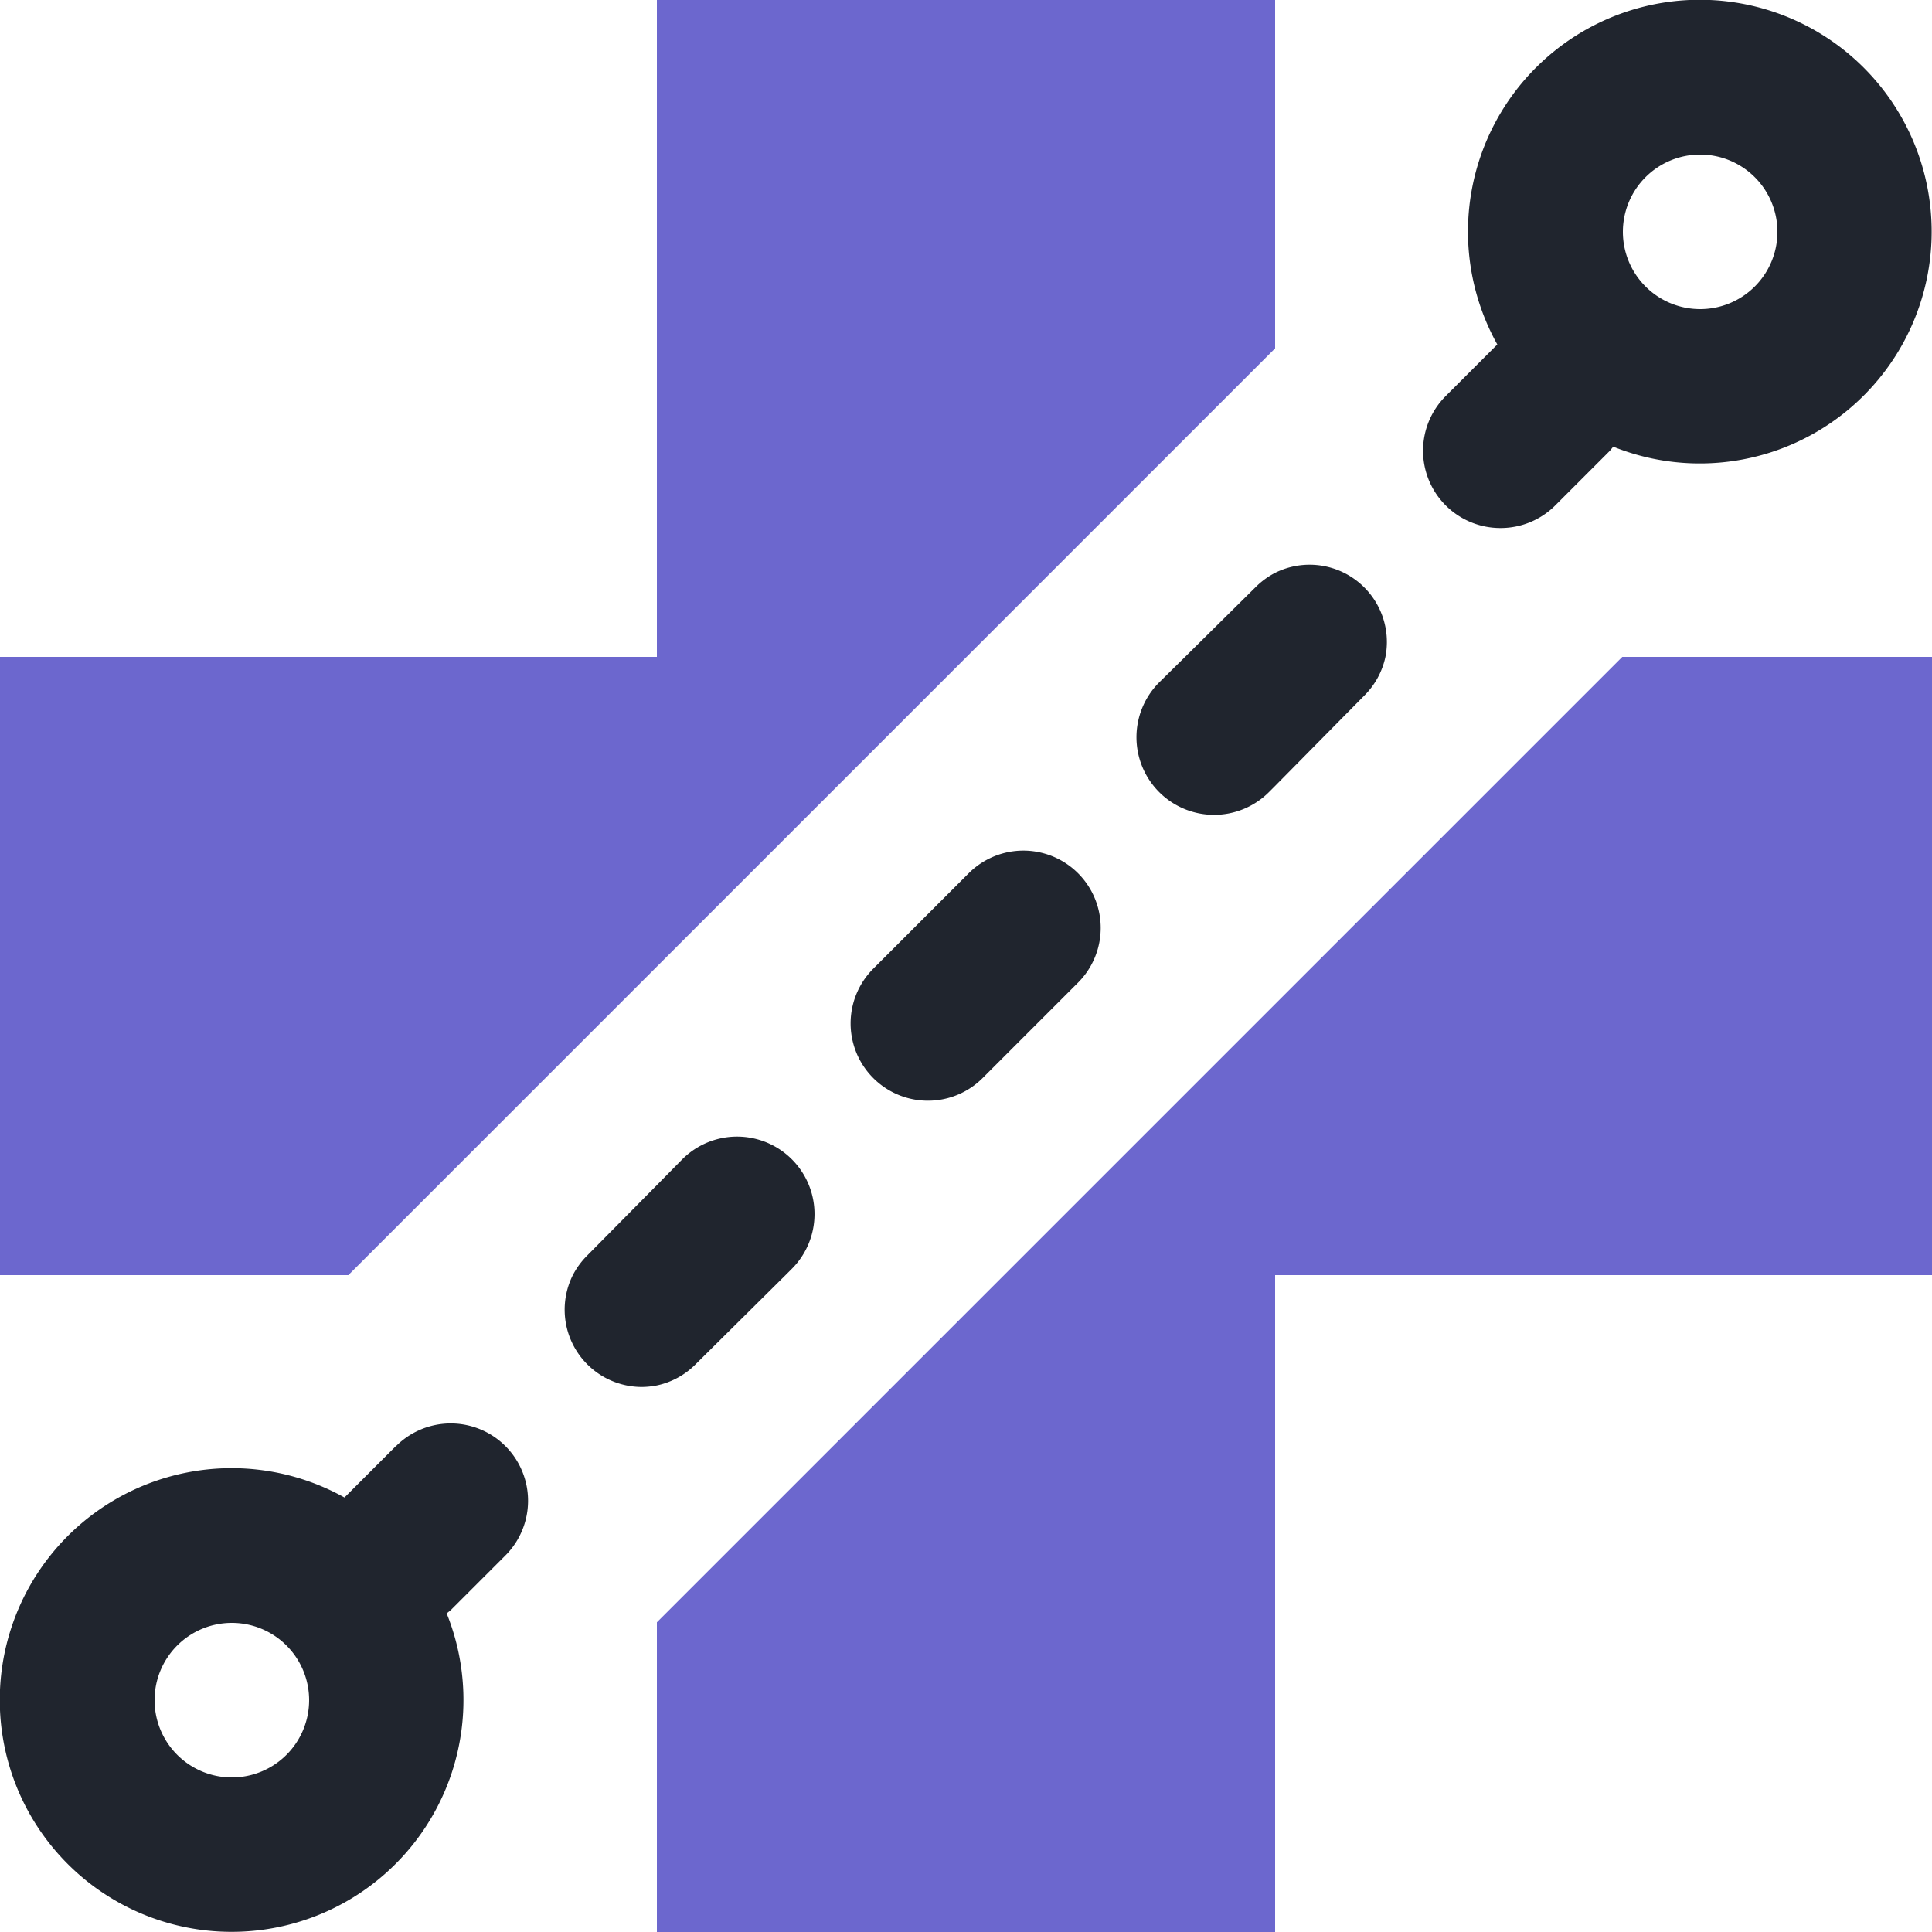 <?xml version="1.0" encoding="UTF-8"?> <svg xmlns="http://www.w3.org/2000/svg" viewBox="0 0 100 100"><defs><style>.cls-1{fill:#6c67ce;}.cls-2{fill:#20252e;}</style></defs><g id="Layer_4" data-name="Layer 4"><polygon class="cls-1" points="66 51.97 51.97 66 34 83.97 34 100 66 100 66 66 100 66 100 34 83.97 34 66 51.97"></polygon><polygon class="cls-1" points="34 50.03 50.03 34 66 18.03 66 0 34 0 34 34 0 34 0 66 18.03 66 34 50.03"></polygon><path class="cls-2" d="M77.67,27.33a4,4,0,0,0,2.83-1.17l.33-.33,2.5-2.5.17-.21a12,12,0,1,0-6-5.29l-2.34,2.34-.33.33a4,4,0,0,0,2.83,6.83ZM92,12a4,4,0,1,1-4-4A4,4,0,0,1,92,12Z"></path><path class="cls-2" d="M36,70.62,40.66,66l.32-.32A4,4,0,0,0,35.32,60L34,61.34,30.38,65a4.08,4.08,0,0,0-.73,1,4,4,0,0,0,3.56,5.79,4.23,4.23,0,0,0,.79-.08A4,4,0,0,0,36,70.62Z"></path><path class="cls-2" d="M65,30.38,61.34,34,60,35.32A4,4,0,0,0,65.68,41l.32-.32L70.62,36a4,4,0,0,0,1.09-2A4,4,0,0,0,66,29.65,4.08,4.08,0,0,0,65,30.38Z"></path><path class="cls-2" d="M50.14,45.2,45.2,50.14a4,4,0,0,0,5.66,5.66l4.94-4.94a4,4,0,0,0-5.66-5.66Z"></path><path class="cls-2" d="M20.5,74.84l-.33.33-2.34,2.34a12,12,0,1,0,5.29,6l.21-.17,2.5-2.5.33-.33a4,4,0,0,0-5.66-5.66ZM8,88a4,4,0,1,1,4,4A4,4,0,0,1,8,88Z"></path></g></svg> 